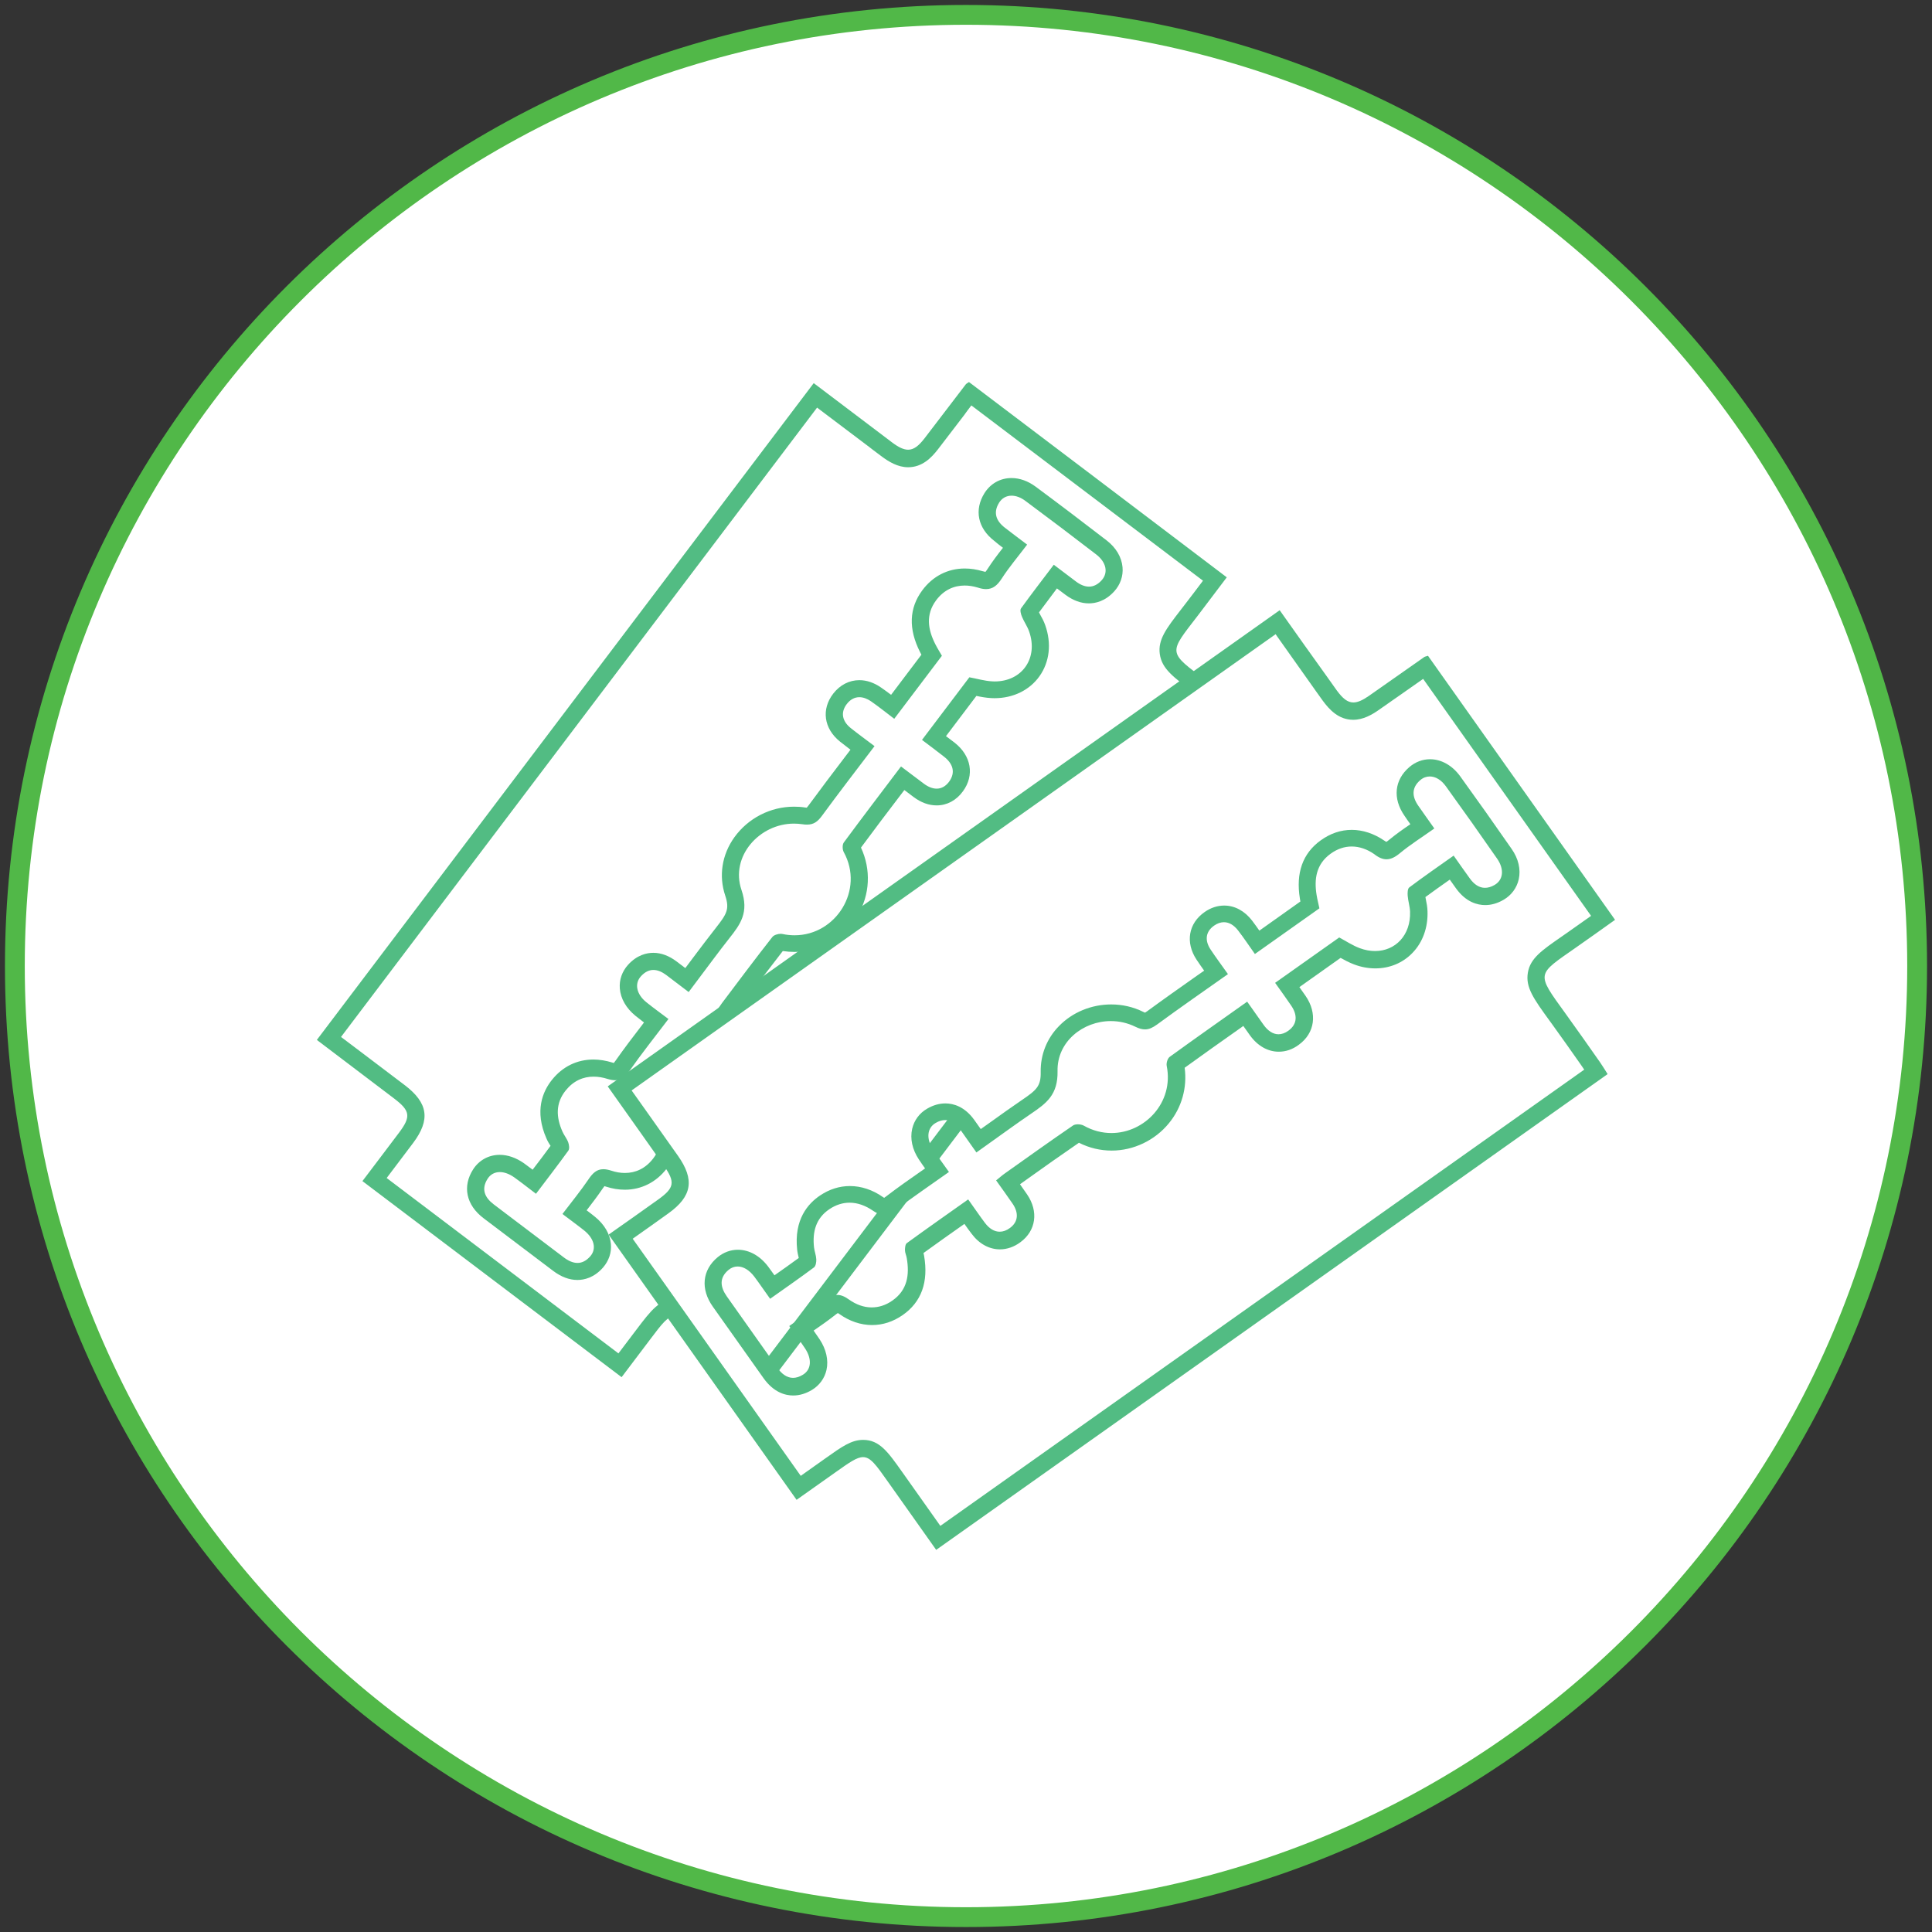 <?xml version="1.0" encoding="utf-8"?>
<!-- Generator: Adobe Illustrator 24.0.1, SVG Export Plug-In . SVG Version: 6.00 Build 0)  -->
<svg version="1.1" id="Layer_1" xmlns="http://www.w3.org/2000/svg" xmlns:xlink="http://www.w3.org/1999/xlink" x="0px" y="0px"
	 viewBox="0 0 195 195" style="enable-background:new 0 0 195 195;" xml:space="preserve">
<rect x="0" y="0" width="195" height="195" fill="#333333" stroke="none"/>
<style type="text/css">
	.st0{fill:#FFFFFF;}
	.st1{fill:#51B848;}
	.st2{fill:#52BC83;}
</style>
<g>
	<circle class="st0" cx="97.5" cy="97.5" r="96"/>
	<path class="st1" d="M97.5,2.5c52.38,0,95,42.62,95,95s-42.62,95-95,95s-95-42.62-95-95S45.12,2.5,97.5,2.5 M97.5,0.5
		c-53.57,0-97,43.43-97,97s43.43,97,97,97s97-43.43,97-97S151.07,0.5,97.5,0.5L97.5,0.5z"/>
</g>
<g>
	<g>
		<path class="st2" d="M98.04,40.92l23.38,17.69c-0.61,0.81-1.22,1.62-1.84,2.42l-0.44,0.57c-1.42,1.84-2.28,2.96-2.08,4.41
			c0.21,1.49,1.34,2.32,3.58,3.99l0.26,0.19c1.33,0.99,2.68,2.01,3.98,3.01l0.56,0.43l-6.88,9.09l-41.18,54.43l-0.55-0.41l-4.8-3.63
			c-1.7-1.29-2.64-2-3.86-2c0,0,0,0,0,0c-1.59,0-2.46,1.15-3.91,3.06l-1.84,2.43l-23.39-17.7l0.08-0.11
			c0.87-1.14,1.73-2.28,2.59-3.43c1.76-2.35,1.51-4.03-0.83-5.82c-1.54-1.17-3.08-2.34-4.62-3.5l-1.83-1.38l25.4-33.58l22.65-29.94
			l0.66,0.5l4.57,3.45l0.4,0.31c0.31,0.24,0.62,0.47,0.93,0.7c0.67,0.49,1.57,1.06,2.63,1.06c1.43,0,2.36-0.97,3.01-1.81
			c0.88-1.14,1.75-2.28,2.62-3.42C97.54,41.57,97.79,41.25,98.04,40.92 M101.23,55.29c-0.56,0.71-1.08,1.4-1.57,2.16
			c-0.09,0.14-0.16,0.23-0.2,0.27c-0.06-0.01-0.15-0.03-0.29-0.07c-0.61-0.18-1.21-0.27-1.8-0.27c-1.71,0-3.23,0.78-4.28,2.2
			c-1.34,1.8-1.41,3.9-0.23,6.23c0.05,0.09,0.09,0.18,0.14,0.27l-1.52,2.01l-1.54,2.04c-0.33-0.25-0.67-0.5-1.02-0.74
			c-0.69-0.48-1.44-0.74-2.18-0.74c-1.02,0-1.96,0.48-2.64,1.36c-1.22,1.58-0.95,3.52,0.67,4.83c0.35,0.28,0.7,0.55,1.07,0.83
			c-0.17,0.22-0.34,0.45-0.51,0.67c-1.3,1.71-2.53,3.33-3.74,4.98c-0.07,0.1-0.13,0.16-0.16,0.2c-0.04,0-0.1-0.01-0.19-0.02
			c-0.36-0.06-0.74-0.08-1.1-0.08c-2.38,0-4.63,1.16-6.02,3.09c-1.26,1.76-1.59,3.9-0.92,5.89c0.46,1.37,0.14,1.87-0.96,3.27
			c-0.76,0.97-1.51,1.96-2.23,2.92c-0.28,0.37-0.56,0.75-0.84,1.12l-0.87-0.66c-0.77-0.58-1.56-0.88-2.36-0.88
			c-0.66,0-1.64,0.21-2.55,1.21c-0.6,0.67-0.9,1.51-0.83,2.39c0.08,1.02,0.64,1.99,1.57,2.75c0.29,0.23,0.58,0.46,0.87,0.68
			c-0.05,0.07-0.1,0.13-0.15,0.2c-0.96,1.25-1.86,2.43-2.73,3.67c-0.07,0.1-0.13,0.17-0.17,0.22c-0.03-0.01-0.08-0.02-0.13-0.04
			c-0.65-0.2-1.3-0.31-1.92-0.31c-1.66,0-3.11,0.71-4.18,2.04c-0.94,1.17-1.8,3.14-0.56,5.94c0.12,0.28,0.26,0.51,0.38,0.69
			c0.01,0.01,0.02,0.03,0.03,0.04c-0.58,0.8-1.18,1.59-1.81,2.41c-0.29-0.22-0.57-0.43-0.86-0.64c-0.79-0.56-1.64-0.86-2.46-0.86
			c-1.1,0-2.08,0.53-2.68,1.46c-1.11,1.72-0.71,3.61,1.05,4.94c2.34,1.77,4.68,3.54,7.02,5.31c0.81,0.61,1.63,0.92,2.45,0.92
			c0.68,0,1.68-0.22,2.59-1.26c0.58-0.67,0.87-1.51,0.79-2.37c-0.09-1.01-0.66-1.98-1.61-2.75c-0.28-0.22-0.55-0.44-0.84-0.65
			c0.56-0.73,1.1-1.43,1.6-2.17c0.09-0.13,0.15-0.21,0.2-0.27c0.04,0.01,0.09,0.02,0.16,0.05c0.64,0.21,1.28,0.31,1.9,0.31
			c1.67,0,3.17-0.76,4.22-2.13c1.41-1.83,1.5-3.98,0.26-6.38c-0.05-0.09-0.09-0.17-0.14-0.24c0.99-1.34,2-2.66,3.05-4.05
			c0.33,0.25,0.66,0.5,1,0.74c0.73,0.52,1.49,0.78,2.25,0.78c1.06,0,2.02-0.52,2.7-1.45c1.15-1.58,0.83-3.51-0.81-4.8
			c-0.33-0.26-0.66-0.51-1-0.77l0.5-0.66c1.27-1.69,2.59-3.44,3.91-5.13c0.4,0.06,0.8,0.09,1.19,0.09c2.63,0,5-1.37,6.36-3.67
			c1.26-2.12,1.37-4.65,0.34-6.86c1.36-1.84,2.73-3.65,4.18-5.55l0.2-0.26c0.32,0.24,0.63,0.47,0.94,0.71
			c0.75,0.56,1.53,0.84,2.32,0.84c1.04,0,1.98-0.5,2.65-1.42c1.19-1.62,0.85-3.59-0.85-4.92c-0.28-0.22-0.57-0.44-0.86-0.65
			l0.5-0.66l2.57-3.4c0.46,0.1,0.97,0.19,1.49,0.22c0.11,0.01,0.22,0.01,0.34,0.01c1.88,0,3.54-0.81,4.54-2.22
			c1.02-1.44,1.23-3.31,0.58-5.14c-0.14-0.41-0.33-0.75-0.5-1.05c-0.05-0.08-0.09-0.17-0.13-0.25c0.59-0.8,1.19-1.6,1.81-2.42
			c0.3,0.23,0.59,0.45,0.88,0.66c0.76,0.56,1.55,0.85,2.34,0.85c0.67,0,1.65-0.21,2.56-1.21c0.62-0.68,0.92-1.55,0.84-2.44
			c-0.09-1.02-0.66-1.98-1.61-2.71c-2.36-1.82-4.77-3.65-7.16-5.42c-0.77-0.57-1.61-0.87-2.44-0.87c-1.13,0-2.12,0.56-2.73,1.53
			c-1.05,1.69-0.67,3.53,0.99,4.81C100.65,54.85,100.93,55.06,101.23,55.29 M97.8,38.56c-0.17,0.12-0.26,0.16-0.32,0.23
			c-1.39,1.82-2.78,3.65-4.18,5.47c-0.59,0.76-1.08,1.13-1.64,1.13c-0.45,0-0.96-0.24-1.6-0.72c-0.44-0.33-0.88-0.66-1.32-1
			c-2.18-1.65-4.37-3.31-6.61-5c-16.75,22.14-33.4,44.15-50.15,66.29c0.46,0.35,0.85,0.64,1.24,0.94c2.2,1.66,4.39,3.32,6.58,4.99
			c1.6,1.22,1.69,1.81,0.5,3.4c-1.23,1.64-2.48,3.28-3.72,4.92c8.79,6.65,17.43,13.19,26.16,19.79c1.01-1.33,1.95-2.57,2.88-3.81
			c1.22-1.62,1.79-2.37,2.52-2.37c0.64,0,1.39,0.57,2.81,1.65c2.22,1.68,4.45,3.36,6.74,5.1c16.75-22.14,33.4-44.15,50.11-66.24
			c-0.38-0.32-0.71-0.62-1.07-0.89c-1.61-1.22-3.21-2.45-4.83-3.65c-4.13-3.05-3.96-2.8-0.97-6.7c0.97-1.27,1.93-2.54,2.89-3.82
			C115.06,51.62,106.41,45.08,97.8,38.56L97.8,38.56z M99.52,59.46c0.68,0,1.13-0.36,1.59-1.07c0.74-1.15,1.63-2.19,2.56-3.42
			c-0.82-0.62-1.54-1.16-2.25-1.71c-0.88-0.68-1.2-1.52-0.58-2.52c0.29-0.47,0.74-0.71,1.26-0.71c0.44,0,0.92,0.17,1.4,0.53
			c2.4,1.78,4.78,3.58,7.14,5.4c1.03,0.79,1.24,1.85,0.55,2.61c-0.4,0.44-0.83,0.64-1.27,0.64c-0.43,0-0.87-0.18-1.31-0.51
			c-0.7-0.52-1.39-1.05-2.25-1.7c-1.14,1.51-2.25,2.94-3.31,4.41c-0.12,0.17-0.01,0.58,0.1,0.84c0.21,0.51,0.54,0.96,0.72,1.48
			c0.95,2.69-0.7,5.05-3.48,5.05c-0.08,0-0.17,0-0.25-0.01c-0.77-0.04-1.53-0.27-2.3-0.41c-1.56,2.07-3.13,4.14-4.78,6.32
			c0.78,0.59,1.51,1.13,2.22,1.69c0.89,0.69,1.2,1.58,0.52,2.52c-0.36,0.49-0.8,0.71-1.26,0.71c-0.42,0-0.86-0.18-1.29-0.5
			c-0.73-0.54-1.45-1.1-2.31-1.74c-1.99,2.63-3.9,5.14-5.77,7.67c-0.16,0.22-0.15,0.71-0.01,0.97c2.11,3.83-0.79,8.4-4.96,8.4
			c-0.4,0-0.8-0.04-1.22-0.13c-0.05-0.01-0.11-0.02-0.17-0.02c-0.31,0-0.71,0.13-0.86,0.33c-1.73,2.2-3.4,4.44-5.09,6.68
			c-0.19,0.25-0.35,0.52-0.63,0.95c0.8,0.6,1.56,1.16,2.3,1.75c0.84,0.66,1.12,1.53,0.48,2.41c-0.37,0.51-0.82,0.74-1.3,0.74
			c-0.4,0-0.83-0.16-1.25-0.46c-0.74-0.53-1.46-1.1-2.34-1.76c-1.57,2.07-3.09,4.06-4.57,6.08c-0.11,0.16-0.04,0.51,0.04,0.74
			c0.09,0.25,0.29,0.46,0.42,0.71c0.79,1.52,1.04,3.06-0.09,4.52c-0.77,1-1.77,1.45-2.85,1.45c-0.45,0-0.91-0.08-1.36-0.23
			c-0.31-0.1-0.57-0.15-0.81-0.15c-0.67,0-1.08,0.39-1.52,1.05c-0.77,1.13-1.64,2.2-2.61,3.47c0.77,0.59,1.5,1.11,2.2,1.67
			c1.01,0.81,1.27,1.85,0.6,2.61c-0.41,0.46-0.84,0.66-1.28,0.66c-0.46,0-0.93-0.21-1.4-0.57c-2.34-1.77-4.68-3.55-7.03-5.32
			c-0.93-0.7-1.32-1.55-0.64-2.61c0.29-0.45,0.73-0.67,1.23-0.67c0.45,0,0.95,0.18,1.45,0.53c0.7,0.5,1.38,1.04,2.2,1.66
			c1.14-1.51,2.23-2.92,3.27-4.36c0.13-0.19,0.07-0.59-0.02-0.84c-0.14-0.38-0.42-0.71-0.58-1.08c-0.64-1.44-0.71-2.86,0.33-4.15
			c0.78-0.97,1.77-1.4,2.83-1.39c0.46,0,0.93,0.08,1.4,0.23c0.29,0.09,0.54,0.13,0.76,0.13c0.63,0,1.03-0.35,1.47-0.98
			c1.21-1.72,2.52-3.37,3.91-5.2c-0.8-0.6-1.53-1.13-2.23-1.69c-0.99-0.8-1.23-1.87-0.55-2.62c0.4-0.44,0.82-0.64,1.26-0.64
			c0.43,0,0.87,0.19,1.31,0.52c0.69,0.52,1.38,1.05,2.25,1.71c0.36-0.47,0.64-0.85,0.93-1.24c1.05-1.39,2.08-2.8,3.16-4.17
			c1.15-1.45,2.01-2.63,1.24-4.9c-1.15-3.37,1.8-6.69,5.29-6.69c0.28,0,0.56,0.02,0.84,0.06c0.18,0.03,0.33,0.04,0.48,0.04
			c0.7,0,1.09-0.31,1.53-0.91c1.68-2.29,3.41-4.54,5.29-7.01c-0.9-0.68-1.67-1.24-2.41-1.83c-0.84-0.68-1.05-1.56-0.39-2.42
			c0.36-0.47,0.8-0.69,1.27-0.69c0.38,0,0.79,0.15,1.18,0.42c0.78,0.54,1.52,1.14,2.34,1.76c1.65-2.19,3.22-4.26,4.81-6.36
			c-0.22-0.39-0.47-0.78-0.67-1.18c-0.75-1.48-0.98-2.98,0.08-4.41c0.77-1.04,1.79-1.5,2.89-1.5c0.43,0,0.86,0.07,1.3,0.2
			C99,59.41,99.28,59.46,99.52,59.46L99.52,59.46z"/>
	</g>
	<g>
		<path class="st0" d="M90.32,149.04c-1.34-1.89-2.01-2.83-3.2-2.83c-0.9,0-1.76,0.61-3.31,1.71l-3.19,2.26l-17.96-25.35l0.84-0.59
			c1.16-0.82,2.32-1.64,3.48-2.47c2.01-1.44,2.19-2.56,0.76-4.6c-1.11-1.57-2.22-3.14-3.34-4.71l-1.84-2.59l66.41-47.05l4.58,6.47
			c0.22,0.31,0.44,0.63,0.67,0.94c0.57,0.78,1.3,1.58,2.38,1.58c0.6,0,1.23-0.25,2.02-0.8c1.19-0.82,2.37-1.65,3.54-2.48l1.69-1.19
			l17.95,25.33l-0.47,0.33c-0.91,0.64-1.81,1.29-2.72,1.92l-0.6,0.42c-1.84,1.28-2.77,1.92-2.95,3.01c-0.19,1.12,0.52,2.1,2.06,4.23
			l0.19,0.26c0.97,1.34,1.92,2.69,2.87,4.04l0.63,0.89c0.1,0.14,0.2,0.29,0.29,0.44L94.7,155.23L90.32,149.04z M74.45,126.99
			c-0.53,0-1.04,0.19-1.47,0.54c-1.23,1.01-1.35,2.42-0.33,3.85c1.7,2.39,3.4,4.79,5.09,7.19c0.66,0.93,1.43,1.4,2.3,1.4
			c0.48,0,0.96-0.15,1.44-0.44c0.56-0.34,0.93-0.85,1.07-1.47c0.17-0.76-0.04-1.62-0.58-2.43c-0.34-0.52-0.71-1.02-1.09-1.55
			l-0.01-0.02c0.15-0.11,0.31-0.21,0.46-0.32c0.84-0.58,1.64-1.13,2.4-1.74c0.37-0.29,0.62-0.42,0.8-0.42c0.16,0,0.38,0.1,0.66,0.29
			c0.88,0.63,1.85,0.96,2.8,0.96c0.91,0,1.77-0.29,2.58-0.85c1.62-1.13,2.21-2.81,1.81-5.14c-0.02-0.14-0.07-0.29-0.11-0.43
			c-0.02-0.08-0.06-0.2-0.06-0.24c0-0.05,0-0.09,0-0.12c1.55-1.13,3.12-2.24,4.72-3.37l0.58-0.41l0.08,0.12
			c0.39,0.56,0.75,1.07,1.13,1.57c0.76,1.02,1.6,1.23,2.17,1.23c0.53,0,1.05-0.18,1.55-0.55c1.19-0.88,1.38-2.3,0.48-3.63
			c-0.37-0.55-0.76-1.09-1.15-1.64l-0.05-0.08c0.07-0.06,0.14-0.11,0.22-0.16l1.18-0.84c1.85-1.32,3.76-2.68,5.67-3.98
			c0.09,0.03,0.16,0.05,0.18,0.06c1,0.57,2.09,0.86,3.21,0.86c1.94,0,3.85-0.91,5.1-2.44c1.25-1.52,1.72-3.43,1.33-5.37
			c0-0.01,0.02-0.06,0.03-0.1c2-1.45,4.02-2.88,6.09-4.35l0.94-0.66l0.05,0.08c0.39,0.56,0.76,1.07,1.13,1.58
			c0.77,1.06,1.62,1.29,2.19,1.29c0.52,0,1.03-0.18,1.51-0.53c1.26-0.91,1.44-2.35,0.47-3.75c-0.35-0.51-0.71-1.01-1.08-1.52
			l-0.04-0.06l5.31-3.76c0.05,0.03,0.11,0.06,0.16,0.09c0.49,0.28,0.99,0.57,1.55,0.78c0.62,0.23,1.24,0.35,1.85,0.35
			c1.21,0,2.31-0.46,3.12-1.29c0.87-0.9,1.33-2.17,1.28-3.58c-0.01-0.36-0.08-0.7-0.14-1.02c-0.04-0.22-0.09-0.43-0.1-0.65
			c-0.01-0.08-0.01-0.15,0-0.2c1.05-0.78,2.12-1.53,3.21-2.31l0.36-0.26l0.09,0.12c0.37,0.53,0.71,1,1.05,1.47
			c0.78,1.08,1.64,1.31,2.23,1.31c0.46,0,0.94-0.14,1.4-0.41c0.58-0.34,0.98-0.87,1.13-1.51c0.17-0.76-0.04-1.61-0.58-2.39
			c-1.7-2.45-3.44-4.91-5.18-7.31c-0.63-0.88-1.46-1.36-2.33-1.36c-0.55,0-1.08,0.2-1.52,0.58c-1.18,1.01-1.31,2.37-0.36,3.73
			c0.35,0.5,0.7,1,1.08,1.53l0.05,0.07c-0.14,0.1-0.28,0.19-0.42,0.29c-0.84,0.58-1.64,1.12-2.39,1.75
			c-0.46,0.38-0.68,0.42-0.81,0.42c-0.19,0-0.44-0.11-0.76-0.32c-0.87-0.59-1.82-0.91-2.75-0.91c-0.93,0-1.82,0.3-2.63,0.89
			c-1.55,1.12-2.12,2.76-1.75,5.02c0.04,0.27,0.1,0.55,0.17,0.82l-5.32,3.77l-0.05-0.07c-0.39-0.56-0.77-1.11-1.17-1.63
			c-0.58-0.75-1.33-1.17-2.12-1.17c-0.51,0-1.01,0.17-1.48,0.49c-1.24,0.86-1.47,2.28-0.59,3.61c0.37,0.56,0.76,1.1,1.18,1.69
			l0.08,0.11l-1.36,0.96c-1.76,1.24-3.44,2.42-5.1,3.64c-0.39,0.29-0.56,0.33-0.69,0.33c-0.15,0-0.34-0.06-0.59-0.18
			c-0.89-0.44-1.85-0.66-2.85-0.66c-1.76,0-3.45,0.7-4.65,1.92c-1.06,1.09-1.63,2.51-1.6,4.01c0.04,1.9-0.75,2.53-2.28,3.56
			c-1,0.68-1.99,1.39-2.98,2.1l-1.86,1.33l-1.13-1.6c-0.78-1.1-1.64-1.33-2.23-1.33c-0.46,0-0.93,0.14-1.4,0.41
			c-0.57,0.33-0.96,0.85-1.1,1.48c-0.18,0.76,0.02,1.62,0.55,2.42c0.35,0.52,0.71,1.02,1.09,1.56l0.03,0.04
			c-0.31,0.22-0.62,0.43-0.92,0.64c-1.28,0.9-2.5,1.74-3.69,2.65c-0.34,0.26-0.57,0.38-0.74,0.38c-0.15,0-0.36-0.09-0.61-0.27
			c-0.92-0.64-1.88-0.97-2.85-0.97c-0.87,0-1.72,0.27-2.51,0.79c-1.52,1.01-2.18,2.58-1.95,4.67c0.02,0.22,0.08,0.44,0.13,0.66
			c0.04,0.17,0.09,0.33,0.09,0.49c0,0.06,0,0.12-0.01,0.17c-1.04,0.77-2.09,1.51-3.19,2.29l-0.38,0.27l-0.04-0.06
			c-0.37-0.53-0.71-1.02-1.07-1.49C76.16,127.48,75.32,126.99,74.45,126.99z"/>
		<path class="st2" d="M128.75,64.01l0.18,0.26l3.6,5.08l0.29,0.41c0.22,0.32,0.45,0.64,0.68,0.95c0.66,0.9,1.6,1.94,3.08,1.94
			c1.01,0,1.88-0.51,2.52-0.95c1.18-0.82,2.35-1.64,3.53-2.47c0.34-0.24,0.67-0.47,1.01-0.71l16.95,23.92
			c-0.83,0.59-1.65,1.17-2.48,1.75l-0.59,0.41c-1.91,1.33-3.07,2.13-3.31,3.57c-0.25,1.48,0.57,2.62,2.21,4.88l0.19,0.26
			c0.97,1.34,1.95,2.73,2.89,4.07l0.4,0.58l-64.99,46.05l-0.36-0.51l-3.52-4.97c-1.41-1.99-2.27-3.2-3.91-3.2
			c-1.18,0-2.12,0.66-3.82,1.87l-2.48,1.76l-13.56-19.14l-3.4-4.79l0.11-0.08c1.17-0.83,2.34-1.65,3.5-2.49
			c2.38-1.71,2.66-3.39,0.96-5.8c-1.11-1.58-2.23-3.15-3.35-4.73l-1.33-1.87L128.75,64.01 M142.35,83.19
			c-0.75,0.51-1.46,1.01-2.15,1.58c-0.13,0.11-0.22,0.17-0.27,0.2c-0.05-0.02-0.13-0.07-0.25-0.15c-1.02-0.69-2.14-1.06-3.24-1.06
			c-1.12,0-2.17,0.36-3.14,1.06c-1.82,1.31-2.52,3.29-2.1,5.87c0.02,0.1,0.03,0.2,0.05,0.3l-4.14,2.94
			c-0.24-0.34-0.48-0.68-0.74-1.02c-0.75-0.97-1.74-1.51-2.81-1.51c-0.68,0-1.36,0.22-1.97,0.65c-1.64,1.14-1.97,3.07-0.82,4.81
			c0.25,0.37,0.5,0.74,0.77,1.11c-0.23,0.16-0.46,0.32-0.69,0.48c-1.76,1.24-3.42,2.41-5.07,3.62c-0.1,0.07-0.17,0.12-0.21,0.14
			c-0.04-0.01-0.1-0.04-0.18-0.08c-1.01-0.5-2.1-0.75-3.24-0.75c-1.99,0-3.91,0.79-5.26,2.18c-1.23,1.25-1.88,2.9-1.85,4.64
			c0.03,1.44-0.43,1.83-1.9,2.83c-1.02,0.69-2.03,1.42-3.01,2.12c-0.38,0.27-0.76,0.54-1.14,0.81l-0.63-0.89
			c-0.99-1.4-2.15-1.7-2.94-1.7c-0.62,0-1.24,0.18-1.84,0.53c-0.78,0.45-1.31,1.17-1.51,2.03c-0.23,1,0.01,2.09,0.67,3.09
			c0.21,0.31,0.41,0.61,0.63,0.91c-0.07,0.05-0.14,0.09-0.2,0.14c-1.29,0.9-2.51,1.75-3.71,2.67c-0.1,0.08-0.17,0.13-0.22,0.16
			c-0.03-0.02-0.07-0.04-0.11-0.07c-1.05-0.74-2.21-1.12-3.35-1.12c-1.05,0-2.06,0.32-2.99,0.94c-1.25,0.83-2.66,2.45-2.33,5.49
			c0.03,0.3,0.1,0.56,0.15,0.78c0,0.02,0.01,0.03,0.01,0.05c-0.79,0.58-1.61,1.16-2.45,1.75c-0.21-0.29-0.42-0.58-0.63-0.87
			c-0.83-1.1-1.92-1.71-3.07-1.71c-0.73,0-1.43,0.26-2.02,0.74c-1.58,1.3-1.77,3.23-0.49,5.02c1.7,2.39,3.4,4.79,5.09,7.18
			c1.03,1.46,2.21,1.77,3.01,1.77c0.64,0,1.27-0.19,1.89-0.56c0.76-0.46,1.28-1.18,1.47-2.02c0.22-0.99-0.03-2.09-0.7-3.1
			c-0.2-0.3-0.4-0.58-0.6-0.87c0.76-0.52,1.48-1.03,2.18-1.58c0.12-0.1,0.21-0.16,0.27-0.19c0.04,0.02,0.08,0.05,0.14,0.09
			c1.02,0.73,2.17,1.12,3.31,1.12c1.09,0,2.12-0.34,3.08-1c1.9-1.32,2.63-3.34,2.17-6c-0.02-0.1-0.04-0.19-0.06-0.27
			c1.35-0.98,2.71-1.94,4.13-2.94c0.24,0.34,0.48,0.68,0.73,1c0.76,1.02,1.78,1.57,2.86,1.57c0.71,0,1.43-0.25,2.06-0.72
			c1.58-1.16,1.85-3.1,0.68-4.82c-0.24-0.35-0.48-0.69-0.72-1.03l0.67-0.48c1.72-1.23,3.5-2.49,5.28-3.71
			c1.05,0.53,2.16,0.79,3.31,0.79c2.2,0,4.36-1.03,5.77-2.76c1.29-1.57,1.86-3.59,1.59-5.6c1.85-1.34,3.7-2.65,5.66-4.03l0.26-0.19
			c0.23,0.33,0.46,0.64,0.68,0.96c0.77,1.06,1.8,1.64,2.9,1.64c0.71,0,1.39-0.23,2.02-0.7c1.63-1.18,1.9-3.17,0.68-4.94
			c-0.2-0.29-0.41-0.59-0.62-0.88l1-0.71l3.16-2.24c0.41,0.23,0.86,0.47,1.36,0.66c0.71,0.27,1.44,0.4,2.15,0.4
			c1.44,0,2.77-0.55,3.74-1.56c1.04-1.07,1.58-2.57,1.52-4.21c-0.01-0.43-0.09-0.82-0.16-1.16c-0.02-0.09-0.04-0.19-0.05-0.27
			c0.8-0.59,1.61-1.16,2.46-1.76c0.22,0.31,0.43,0.6,0.64,0.9c1,1.38,2.15,1.67,2.94,1.67c0.62,0,1.24-0.18,1.84-0.53
			c0.8-0.46,1.34-1.2,1.54-2.07c0.22-1-0.03-2.09-0.72-3.07c-1.7-2.45-3.45-4.92-5.19-7.33c-0.79-1.09-1.9-1.72-3.04-1.72
			c-0.76,0-1.48,0.27-2.09,0.79c-1.51,1.29-1.7,3.16-0.51,4.89C141.93,82.59,142.13,82.89,142.35,83.19 M129.16,61.59
			c-22.65,16.05-45.17,32-67.82,48.06c0.33,0.47,0.62,0.87,0.9,1.27c1.59,2.25,3.19,4.49,4.77,6.74c1.16,1.65,1.06,2.23-0.55,3.39
			c-1.67,1.2-3.35,2.38-5.03,3.56c6.37,8.99,12.64,17.83,18.97,26.77c1.36-0.97,2.63-1.86,3.9-2.76c1.41-1,2.18-1.55,2.81-1.55
			c0.75,0,1.3,0.77,2.5,2.47c1.61,2.27,3.22,4.55,4.88,6.89c22.65-16.05,45.17-32.01,67.77-48.02c-0.27-0.42-0.49-0.8-0.75-1.17
			c-1.16-1.65-2.32-3.31-3.5-4.94c-3.01-4.16-2.93-3.87,1.09-6.69c1.31-0.91,2.6-1.84,3.91-2.77c-6.37-8.99-12.64-17.83-18.88-26.65
			c-0.2,0.07-0.3,0.07-0.37,0.12c-1.88,1.32-3.75,2.64-5.63,3.95c-0.61,0.42-1.1,0.64-1.53,0.64c-0.59,0-1.08-0.4-1.68-1.22
			c-0.32-0.45-0.64-0.9-0.96-1.35C132.37,66.12,130.78,63.88,129.16,61.59L129.16,61.59z M139.94,86.73c0.45,0,0.88-0.22,1.36-0.62
			c1.05-0.87,2.22-1.6,3.47-2.49c-0.59-0.84-1.12-1.57-1.63-2.31c-0.63-0.91-0.68-1.81,0.21-2.57c0.29-0.25,0.62-0.37,0.96-0.37
			c0.57,0,1.16,0.34,1.63,1c1.75,2.42,3.47,4.85,5.17,7.3c0.74,1.07,0.62,2.14-0.26,2.65c-0.34,0.2-0.67,0.29-0.97,0.29
			c-0.59,0-1.1-0.35-1.53-0.95c-0.51-0.7-1.01-1.42-1.63-2.3c-1.54,1.09-3.03,2.12-4.48,3.21c-0.17,0.13-0.18,0.55-0.16,0.83
			c0.04,0.54,0.22,1.08,0.24,1.62c0.08,2.37-1.48,3.97-3.53,3.97c-0.49,0-1.01-0.09-1.55-0.29c-0.72-0.27-1.38-0.71-2.07-1.08
			c-2.11,1.5-4.23,3-6.47,4.58c0.57,0.8,1.1,1.53,1.61,2.28c0.64,0.92,0.67,1.87-0.27,2.55c-0.34,0.25-0.68,0.36-1,0.36
			c-0.56,0-1.07-0.35-1.49-0.93c-0.53-0.74-1.05-1.48-1.67-2.36c-2.69,1.91-5.27,3.72-7.82,5.57c-0.22,0.16-0.36,0.64-0.3,0.92
			c0.74,3.69-2.22,6.77-5.58,6.77c-0.93,0-1.88-0.23-2.8-0.75c-0.15-0.08-0.37-0.13-0.59-0.13c-0.19,0-0.38,0.04-0.49,0.12
			c-2.31,1.58-4.59,3.21-6.87,4.83c-0.26,0.18-0.49,0.39-0.89,0.71c0.58,0.82,1.14,1.58,1.67,2.36c0.6,0.88,0.6,1.8-0.27,2.44
			c-0.35,0.26-0.7,0.38-1.04,0.38c-0.55,0-1.05-0.32-1.48-0.88c-0.55-0.73-1.06-1.49-1.7-2.38c-2.12,1.5-4.17,2.94-6.19,4.41
			c-0.16,0.11-0.19,0.47-0.19,0.71c0,0.27,0.14,0.53,0.18,0.8c0.29,1.69,0.07,3.23-1.45,4.29c-0.68,0.48-1.39,0.69-2.09,0.69
			c-0.8,0-1.58-0.29-2.3-0.8c-0.44-0.32-0.81-0.46-1.16-0.46c-0.45,0-0.86,0.23-1.33,0.61c-1.07,0.85-2.23,1.6-3.53,2.53
			c0.56,0.79,1.1,1.51,1.59,2.25c0.72,1.08,0.65,2.15-0.22,2.67c-0.36,0.22-0.69,0.31-0.99,0.31c-0.62,0-1.15-0.4-1.59-1.03
			c-1.69-2.4-3.39-4.79-5.09-7.19c-0.67-0.95-0.79-1.88,0.18-2.68c0.28-0.23,0.59-0.34,0.91-0.34c0.58,0,1.18,0.36,1.68,1.02
			c0.52,0.69,1,1.41,1.6,2.24c1.55-1.1,3.01-2.11,4.43-3.17c0.18-0.14,0.24-0.54,0.23-0.81c-0.02-0.41-0.18-0.8-0.23-1.21
			c-0.17-1.56,0.18-2.94,1.56-3.86c0.67-0.45,1.36-0.65,2.03-0.65c0.82,0,1.62,0.3,2.36,0.81c0.42,0.29,0.78,0.43,1.11,0.43
			c0.42,0,0.81-0.21,1.27-0.56c1.67-1.27,3.42-2.45,5.29-3.78c-0.58-0.82-1.12-1.54-1.61-2.29c-0.7-1.06-0.61-2.15,0.27-2.66
			c0.34-0.2,0.66-0.29,0.96-0.29c0.59,0,1.1,0.36,1.52,0.96c0.5,0.71,1,1.42,1.63,2.31c0.48-0.34,0.87-0.62,1.26-0.9
			c1.42-1.01,2.83-2.04,4.27-3.02c1.53-1.04,2.71-1.9,2.66-4.3c-0.06-2.96,2.57-5.04,5.38-5.04c0.83,0,1.67,0.18,2.47,0.57
			c0.38,0.19,0.69,0.27,0.98,0.27c0.41,0,0.78-0.18,1.21-0.49c2.29-1.68,4.62-3.3,7.16-5.09c-0.65-0.92-1.22-1.68-1.75-2.48
			c-0.6-0.9-0.53-1.8,0.36-2.42c0.33-0.23,0.67-0.34,0.98-0.34c0.53,0,1.02,0.3,1.43,0.83c0.58,0.75,1.11,1.55,1.7,2.38
			c2.24-1.59,4.36-3.09,6.51-4.61c-0.09-0.44-0.21-0.88-0.28-1.33c-0.27-1.64-0.04-3.13,1.41-4.18c0.69-0.5,1.41-0.73,2.13-0.73
			c0.78,0,1.55,0.27,2.26,0.76C139.17,86.58,139.57,86.73,139.94,86.73L139.94,86.73z"/>
	</g>
</g>
</svg>
